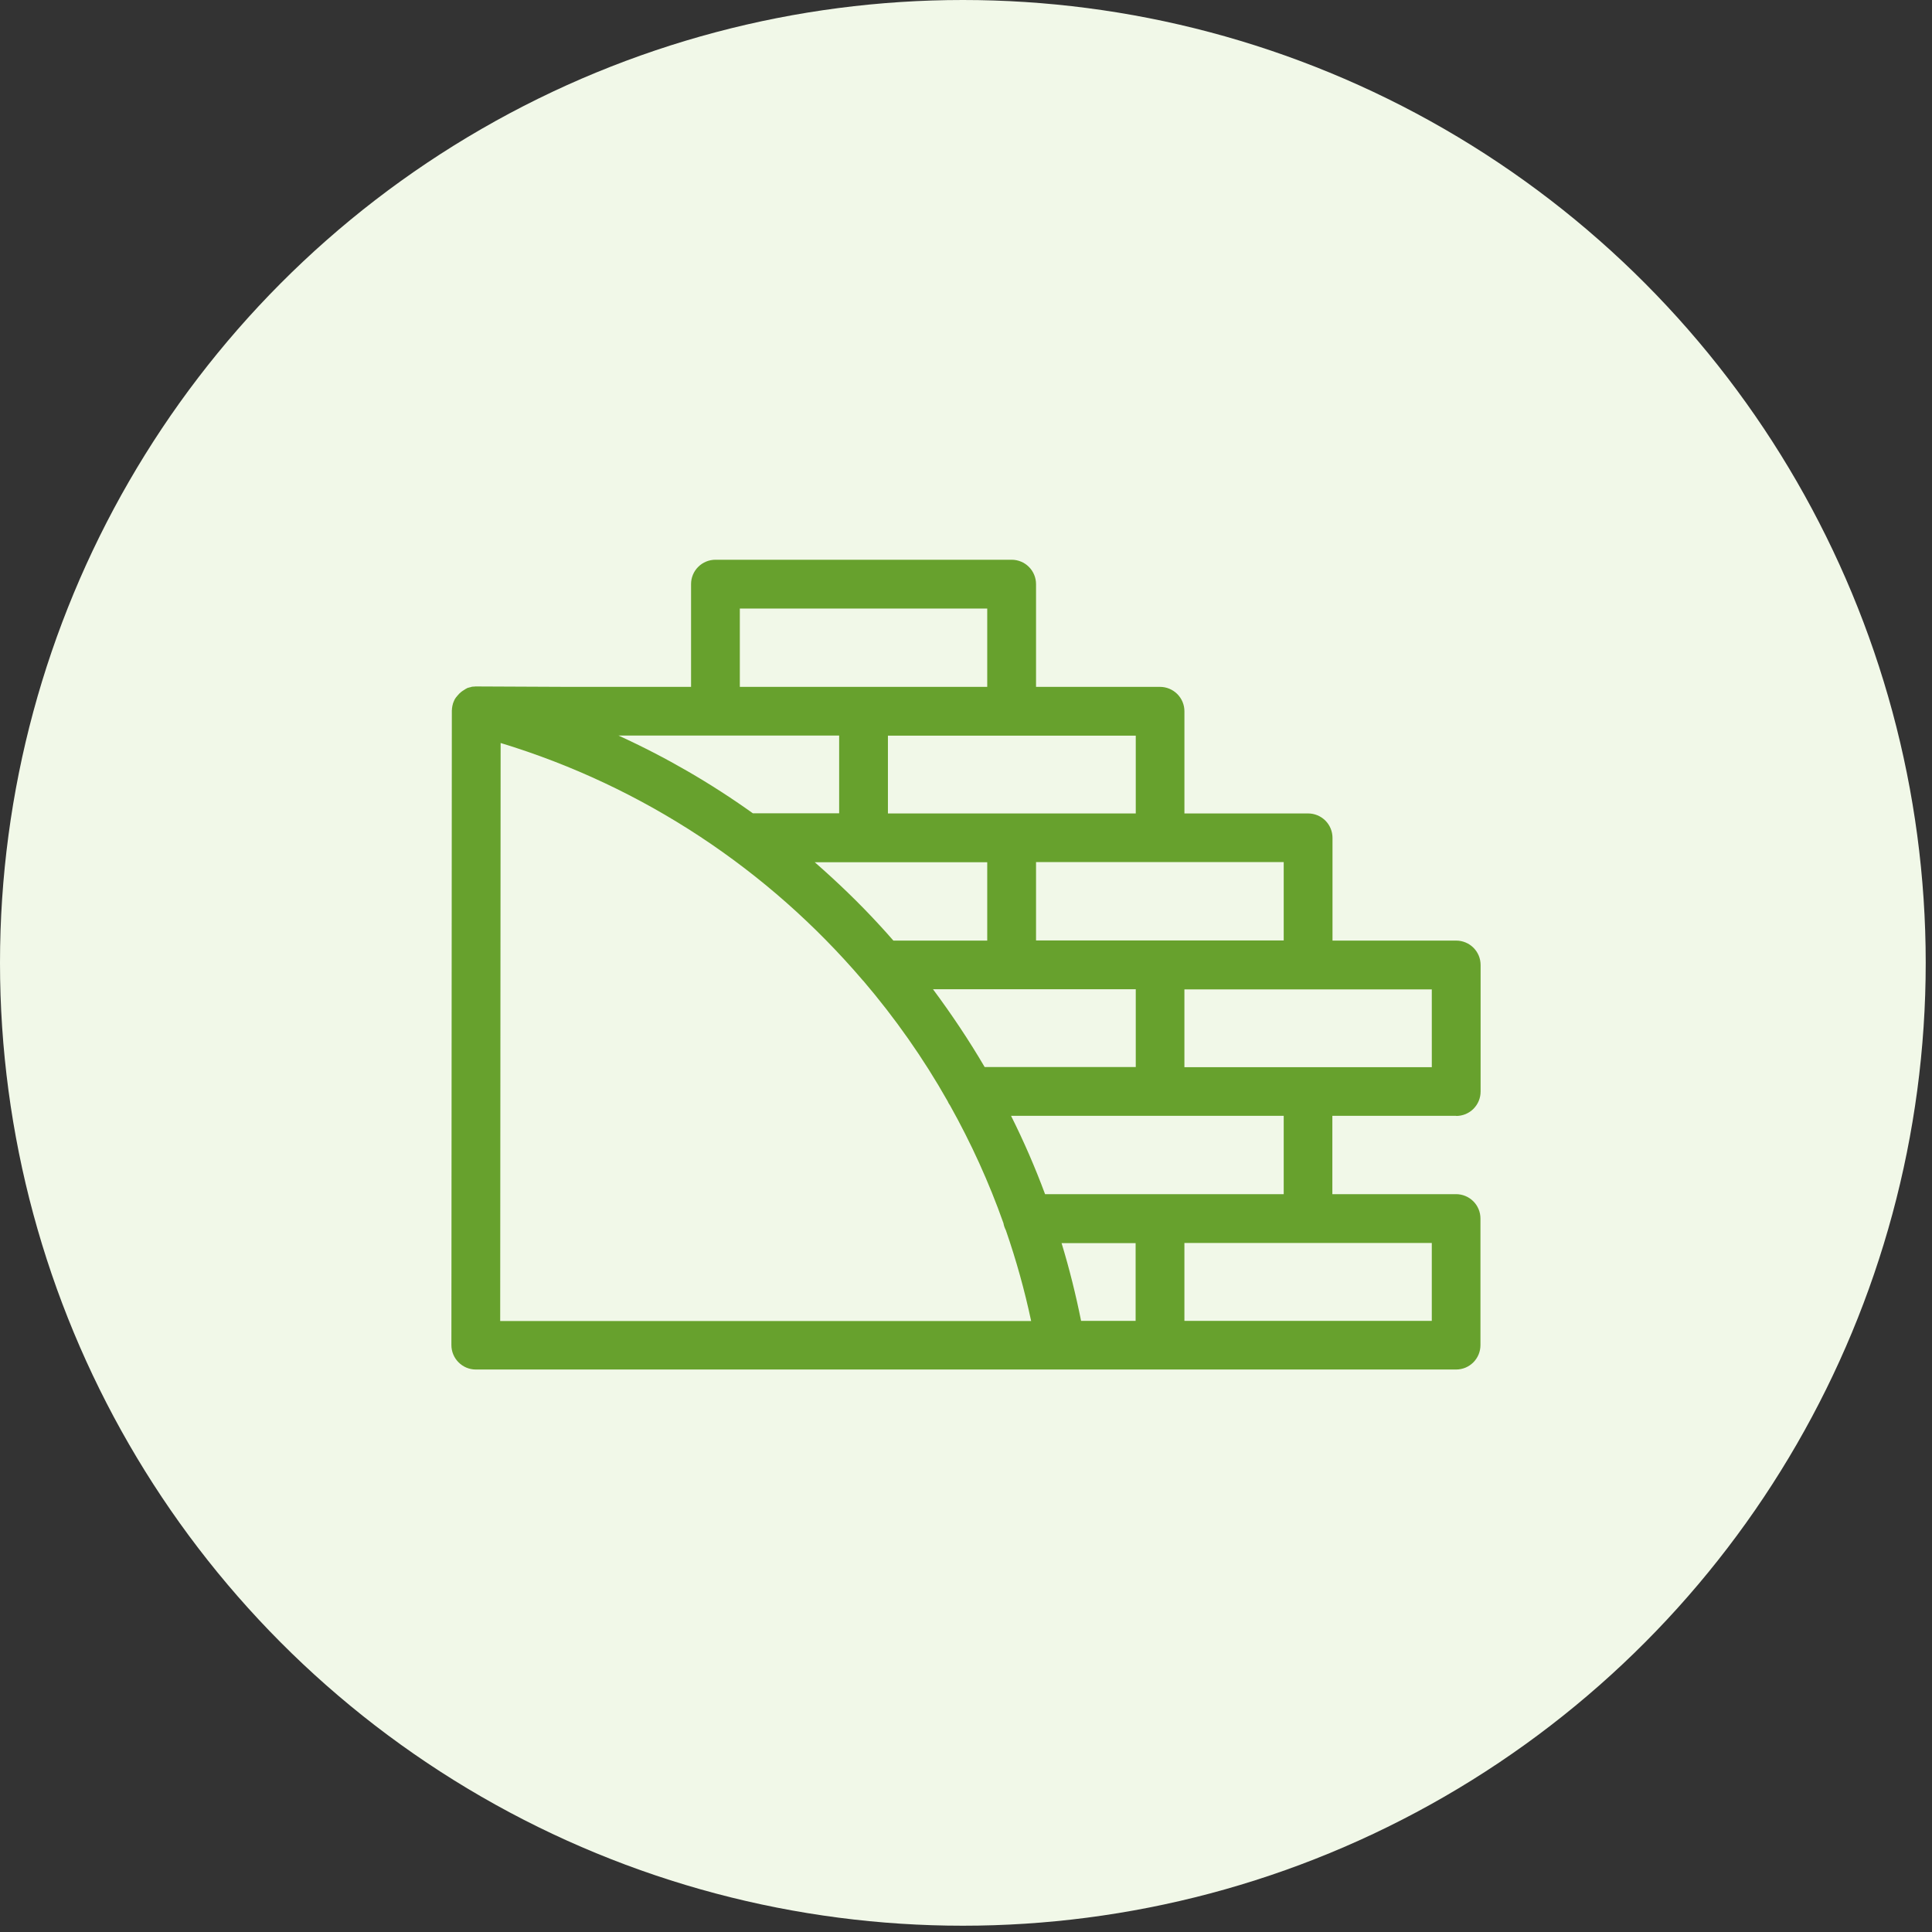 <svg width="107" height="107" viewBox="0 0 107 107" fill="none" xmlns="http://www.w3.org/2000/svg">
<rect x="0" y="0" width="107" height="107" fill="#333333" stroke="none"/>
<circle cx="53.326" cy="53.326" r="53.326" fill="#F1F8E8"/>
<path d="M80.649 61.805C80.827 61.805 81.002 61.77 81.166 61.703C81.33 61.635 81.479 61.535 81.605 61.41C81.73 61.284 81.83 61.135 81.898 60.971C81.966 60.807 82 60.632 82 60.454V53.444C82 53.267 81.966 53.091 81.898 52.927C81.83 52.763 81.73 52.614 81.605 52.489C81.479 52.363 81.33 52.264 81.166 52.196C81.002 52.128 80.827 52.093 80.649 52.093H73.798V46.403C73.798 46.225 73.763 46.049 73.695 45.885C73.628 45.721 73.528 45.572 73.403 45.447C73.277 45.321 73.128 45.222 72.964 45.154C72.8 45.086 72.624 45.051 72.447 45.051H65.597V39.393C65.597 39.216 65.562 39.04 65.494 38.876C65.426 38.712 65.326 38.563 65.201 38.437C65.075 38.312 64.926 38.212 64.762 38.144C64.598 38.076 64.422 38.041 64.245 38.041H57.379V32.352C57.379 32.174 57.344 31.998 57.276 31.834C57.208 31.67 57.109 31.521 56.983 31.396C56.858 31.27 56.709 31.171 56.545 31.103C56.381 31.035 56.205 31 56.028 31H39.623C39.446 31 39.27 31.035 39.106 31.103C38.942 31.171 38.793 31.27 38.668 31.396C38.542 31.521 38.443 31.67 38.375 31.834C38.307 31.998 38.272 32.174 38.273 32.352V38.041H31.43L26.383 38.018H26.351C26.327 38.018 26.295 38.018 26.271 38.026H26.216C26.192 38.026 26.168 38.034 26.144 38.034C26.136 38.034 26.121 38.034 26.113 38.041C26.105 38.041 26.097 38.05 26.089 38.05C26.065 38.058 26.049 38.058 26.025 38.066C26.01 38.066 26.002 38.074 25.985 38.074C25.977 38.074 25.97 38.082 25.962 38.082C25.944 38.09 25.925 38.096 25.906 38.097C25.89 38.105 25.874 38.105 25.866 38.113C25.859 38.113 25.85 38.121 25.842 38.129L25.795 38.153C25.779 38.161 25.763 38.169 25.755 38.177C25.747 38.184 25.739 38.184 25.731 38.193C25.715 38.201 25.699 38.217 25.683 38.225C25.668 38.233 25.66 38.24 25.644 38.248C25.636 38.256 25.628 38.256 25.62 38.264C25.604 38.28 25.588 38.288 25.565 38.304C25.557 38.312 25.54 38.32 25.532 38.328L25.517 38.343C25.5 38.362 25.481 38.378 25.461 38.391L25.437 38.415C25.429 38.423 25.429 38.423 25.421 38.431C25.405 38.447 25.389 38.471 25.373 38.487C25.366 38.495 25.358 38.503 25.35 38.511L25.334 38.527C25.316 38.546 25.3 38.567 25.286 38.59L25.262 38.614C25.254 38.622 25.254 38.63 25.246 38.638C25.23 38.654 25.223 38.678 25.207 38.694C25.198 38.702 25.193 38.714 25.191 38.725C25.183 38.733 25.183 38.741 25.175 38.749C25.167 38.765 25.159 38.788 25.151 38.805C25.143 38.821 25.135 38.828 25.135 38.844C25.127 38.852 25.127 38.869 25.119 38.877C25.112 38.892 25.103 38.908 25.103 38.924C25.095 38.94 25.095 38.948 25.087 38.964C25.079 38.979 25.079 38.987 25.079 39.003C25.079 39.011 25.072 39.02 25.072 39.027C25.072 39.035 25.072 39.043 25.064 39.051C25.064 39.067 25.056 39.075 25.056 39.091C25.056 39.107 25.048 39.115 25.048 39.13C25.048 39.154 25.04 39.17 25.04 39.194C25.04 39.202 25.04 39.218 25.032 39.226V39.258C25.032 39.282 25.032 39.305 25.024 39.337V39.361L25 74.497C25 74.855 25.143 75.197 25.397 75.451C25.522 75.577 25.671 75.676 25.835 75.745C25.998 75.813 26.174 75.848 26.351 75.848H80.641C80.819 75.848 80.995 75.813 81.159 75.746C81.322 75.678 81.471 75.578 81.597 75.453C81.722 75.327 81.822 75.178 81.89 75.014C81.957 74.85 81.992 74.675 81.992 74.497V67.488C81.993 67.31 81.958 67.135 81.89 66.97C81.822 66.806 81.723 66.657 81.597 66.532C81.472 66.406 81.323 66.307 81.159 66.239C80.995 66.171 80.819 66.136 80.641 66.136H73.79V61.797H80.649V61.805ZM79.298 59.103H65.596V54.795H79.297L79.298 59.103ZM51.672 54.787H62.902V59.095H54.533C53.667 57.616 52.705 56.178 51.672 54.787ZM39.623 40.736H46.475V45.044H41.698C39.36 43.372 36.866 41.929 34.251 40.736H39.623ZM54.676 47.753V52.093H49.478C49.232 51.807 48.978 51.529 48.724 51.251C47.587 50.011 46.379 48.85 45.123 47.753H54.676ZM71.096 52.085H57.379V47.745H71.096V52.085ZM62.894 45.051H49.176V40.744H62.902V45.051H62.894ZM40.974 33.703H54.676V38.041H40.974L40.974 33.703ZM27.726 41.149C35.65 43.557 42.564 48.183 47.778 54.287C47.785 54.295 47.793 54.31 47.81 54.318C49.574 56.385 51.14 58.61 52.483 60.986C52.522 61.074 52.562 61.153 52.618 61.225C53.778 63.299 54.772 65.477 55.574 67.742C55.598 67.885 55.645 68.012 55.709 68.139C56.279 69.783 56.746 71.46 57.108 73.162H27.702L27.726 41.149ZM59.874 73.154C59.58 71.692 59.222 70.253 58.793 68.847H62.894V73.154H59.874ZM79.297 73.154H65.596V68.839H79.297V73.154ZM64.245 66.136H57.879C57.33 64.657 56.701 63.208 55.995 61.797H71.096V66.136H64.245Z" fill="#67A12D"/>
</svg>
